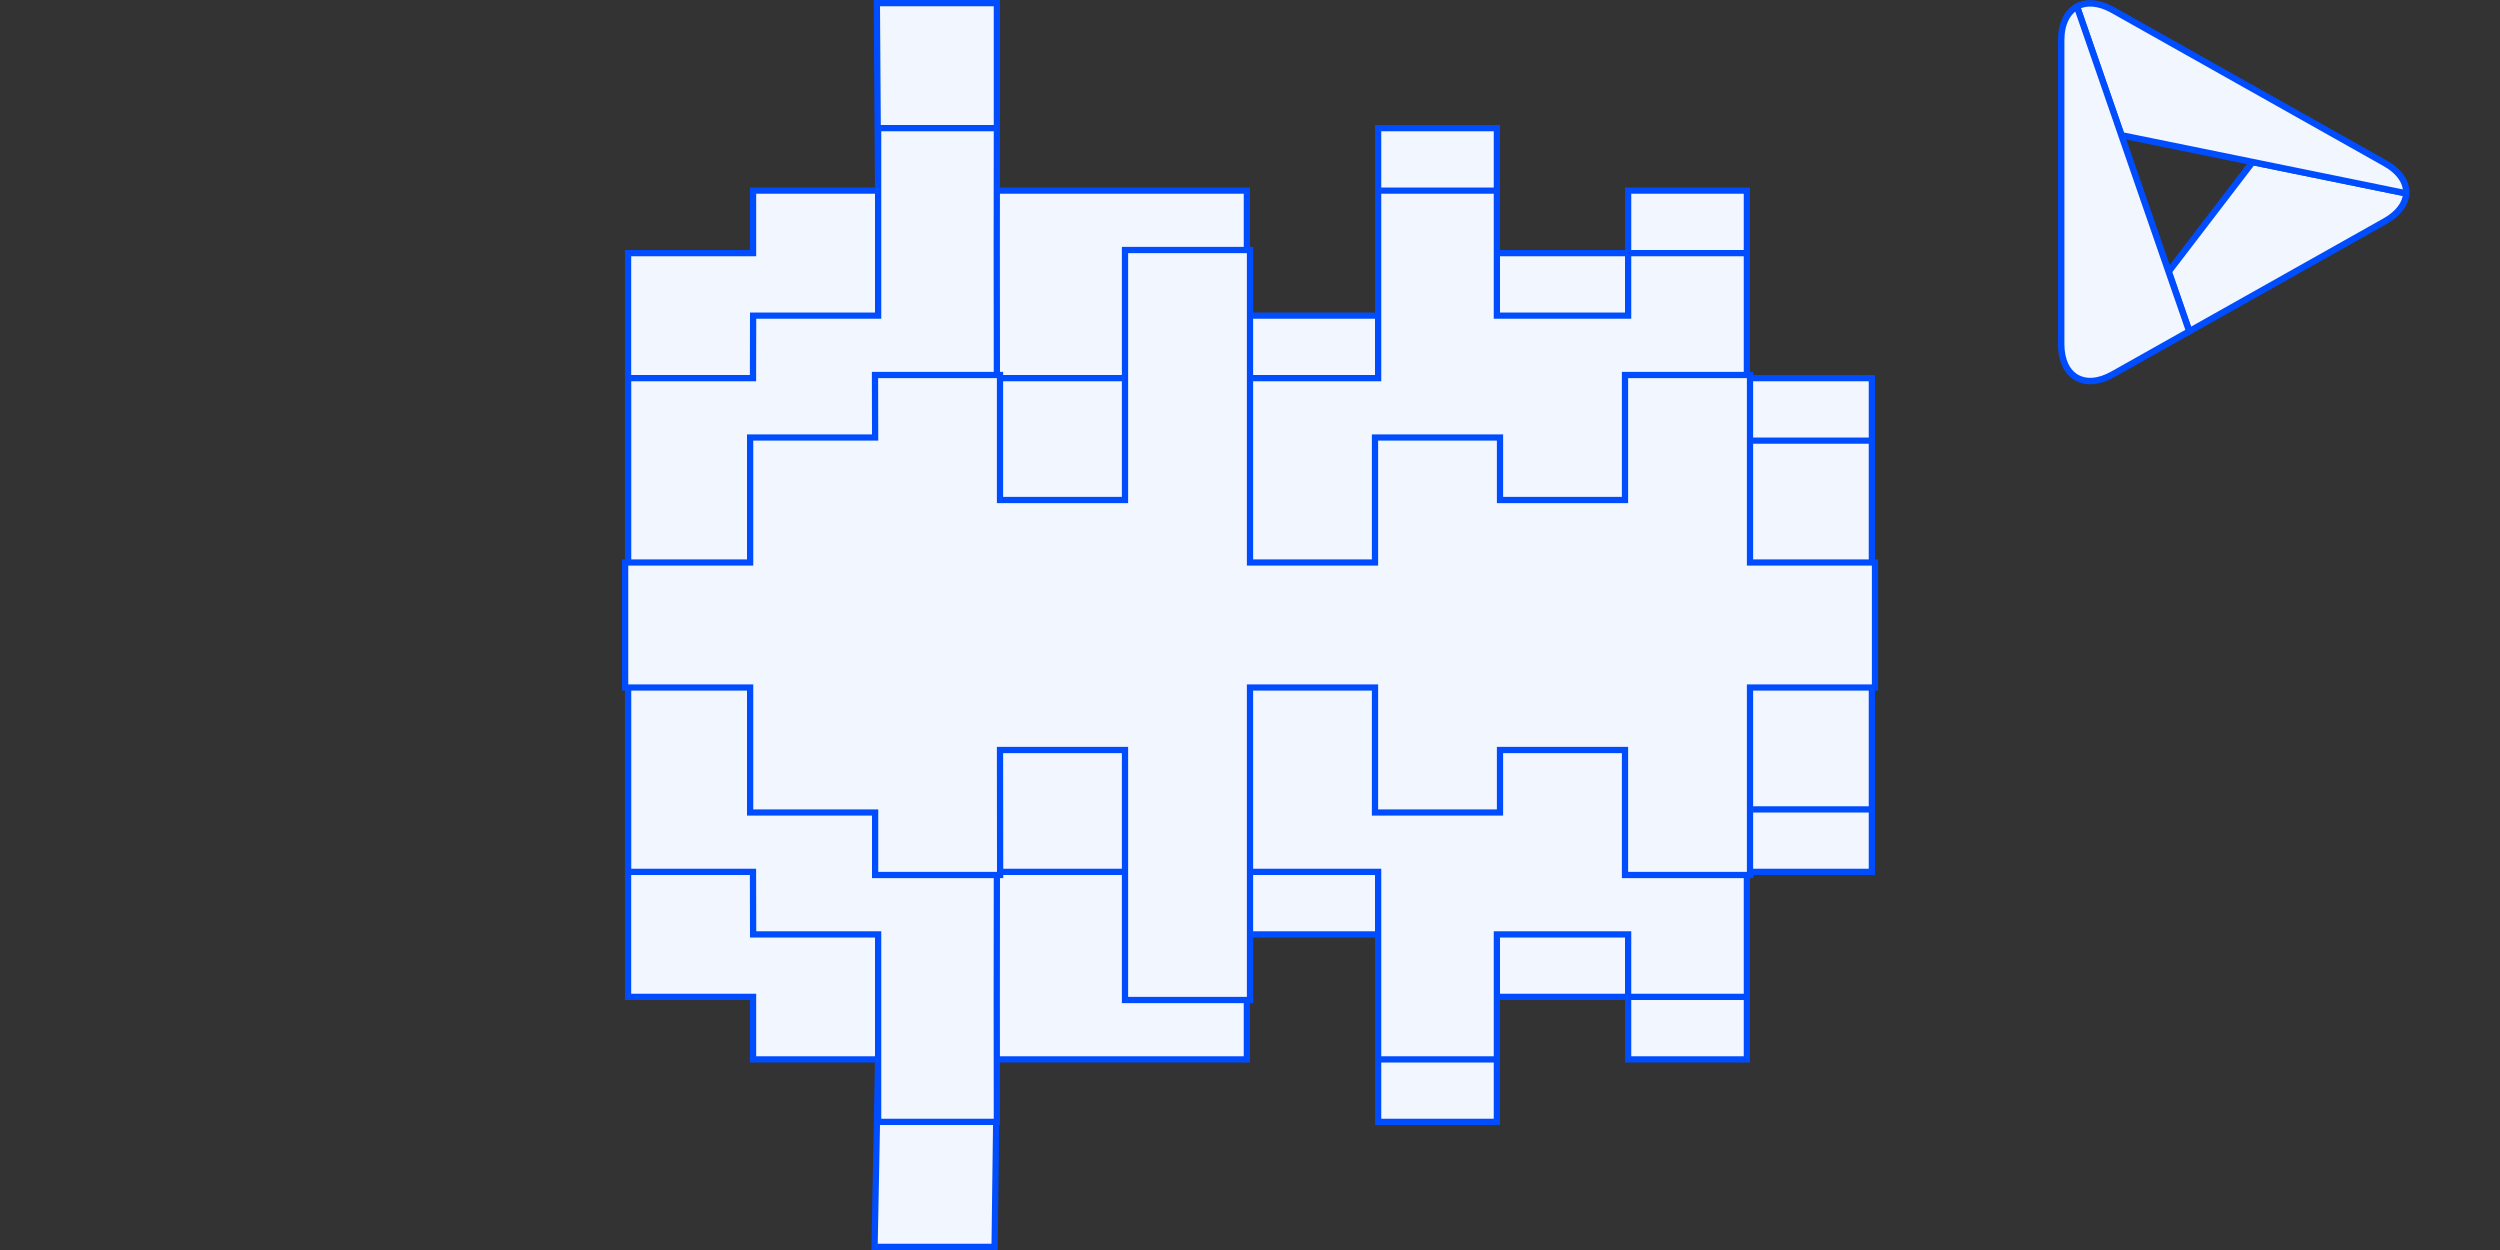 <?xml version="1.0" encoding="UTF-8"?>
<svg id="Layer_1" data-name="Layer 1" xmlns="http://www.w3.org/2000/svg" viewBox="0 0 400 200">
  <rect x="0" y="0" width="400" height="200" fill="#333333" stroke="none"/>
  <defs>
    <style>
      .cls-1, .cls-2, .cls-3 {
        fill: #f2f6ff;
      }

      .cls-4 {
        fill: #004dff;
      }

      .cls-2 {
        stroke-width: 1.03px;
      }

      .cls-2, .cls-3 {
        stroke: #004dff;
        stroke-miterlimit: 10;
      }

      .cls-5 {
        isolation: isolate;
      }
    </style>
  </defs>
  <g>
    <path class="cls-2" d="m346.98,43.45l3.31,9.56,31.32-17.62c2.18-1.23,3.3-2.83,3.39-4.45l-24.59-5.02-13.42,17.53Z"/>
    <path class="cls-2" d="m381.6,26.11L338.04,1.6c-2.22-1.25-4.24-1.36-5.73-.54l7.12,20.58,20.97,4.28,24.59,5.02c.09-1.74-1.03-3.51-3.39-4.83Z"/>
    <path class="cls-2" d="m339.43,21.64l-7.12-20.58c-1.55.85-2.52,2.72-2.52,5.38v48.62c0,5.21,3.71,7.39,8.25,4.84l12.24-6.89-3.31-9.56-7.55-21.82Z"/>
  </g>
  <g class="cls-5">
    <g>
      <polygon class="cls-1" points="139.94 199.5 140.51 169.5 120.5 169.5 120.5 159.5 100.5 159.5 100.5 40.5 120.5 40.5 120.5 30.5 140.5 30.5 140.3 .5 159.5 .5 159.5 30.5 199.5 30.5 199.5 50.5 220.5 50.5 220.5 20.5 239.5 20.5 239.5 40.5 260.5 40.5 260.5 30.5 279.5 30.5 279.5 60.5 299.5 60.5 299.5 139.5 279.5 139.5 279.5 169.5 260.5 169.5 260.5 159.5 239.5 159.5 239.5 179.5 220.5 179.5 220.5 149.5 199.5 149.5 199.5 169.5 159.51 169.5 159.14 199.5 139.94 199.5"/>
      <path class="cls-4" d="m159,1v29s0,1,0,1h40v20h22v-30h18v20h22v-10h18v30h20v78h-20v30h-18v-10h-22v20h-18v-30h-22v20h-39.99v.99s-.37,29.01-.37,29.01h-18.2l.55-28.98.02-1.02h-20.02v-10h-20V41h20v-10h20.01v-1.01s-.2-28.99-.2-28.99h18.2m1-1h-20.21l.2,30h-20v10h-20v120h20v10h20l-.57,30h20.21l.37-30h40v-20h20v30h20v-20h20v10h20v-30h20V60h-20v-30h-20v10h-20v-20h-20v30h-20v-20h-40V0h0Z"/>
    </g>
    <g>
      <polygon class="cls-1" points="140.5 179.5 140.5 149.5 120.5 149.5 120.48 139.5 100.5 139.5 100.5 60.5 120.48 60.5 120.5 50.5 140.5 50.5 140.5 20.5 159.5 20.5 159.48 40 159.5 60.5 220.5 60.5 220.5 30.5 239.5 30.5 239.5 50.5 260.5 50.5 260.5 40.5 279.5 40.5 279.5 70.5 299.5 70.5 299.5 129.5 279.5 129.5 279.5 159.5 260.5 159.5 260.5 149.5 239.5 149.5 239.5 169.5 220.5 169.5 220.5 139.5 159.5 139.5 159.48 160 159.5 179.5 140.5 179.5"/>
      <path class="cls-4" d="m159,21l-.02,19,.02,20v1h62v-30h18v20h22v-10h18v30h20v58h-20v30h-18v-10h-22v20h-18v-30h-62v1s-.02,20-.02,20l.02,19h-18v-30h-20l-.02-9v-1h-19.98V61h19.98v-1s.02-9,.02-9h20v-30h18m1-1h-20v30h-20l-.02,10h-19.98v80h19.98l.02,10h20v30h20l-.02-20,.02-20h60v30h20v-20h20v10h20v-30h20v-60h-20v-30h-20v10h-20v-20h-20v30h-60l-.02-20,.02-20h0Z"/>
    </g>
    <polyline class="cls-3" points="100.02 100 100.02 110 120.02 110 120.02 130 140.02 130 140.02 140 160.02 140 160 120 180 120 180 160 200 160 200 110 220 110 220 130 240 130 240 120 260 120 260 140 280 140 280 110 300 110 300 90 280 90 280 60 260 60 260 80 240 80 240 70 220 70 220 90 200 90 200 40 180 40 180 80 160 80 160 60 140 60 140.02 70 120.02 70 120.02 90 100.02 90 100.02 100"/>
  </g>
</svg>